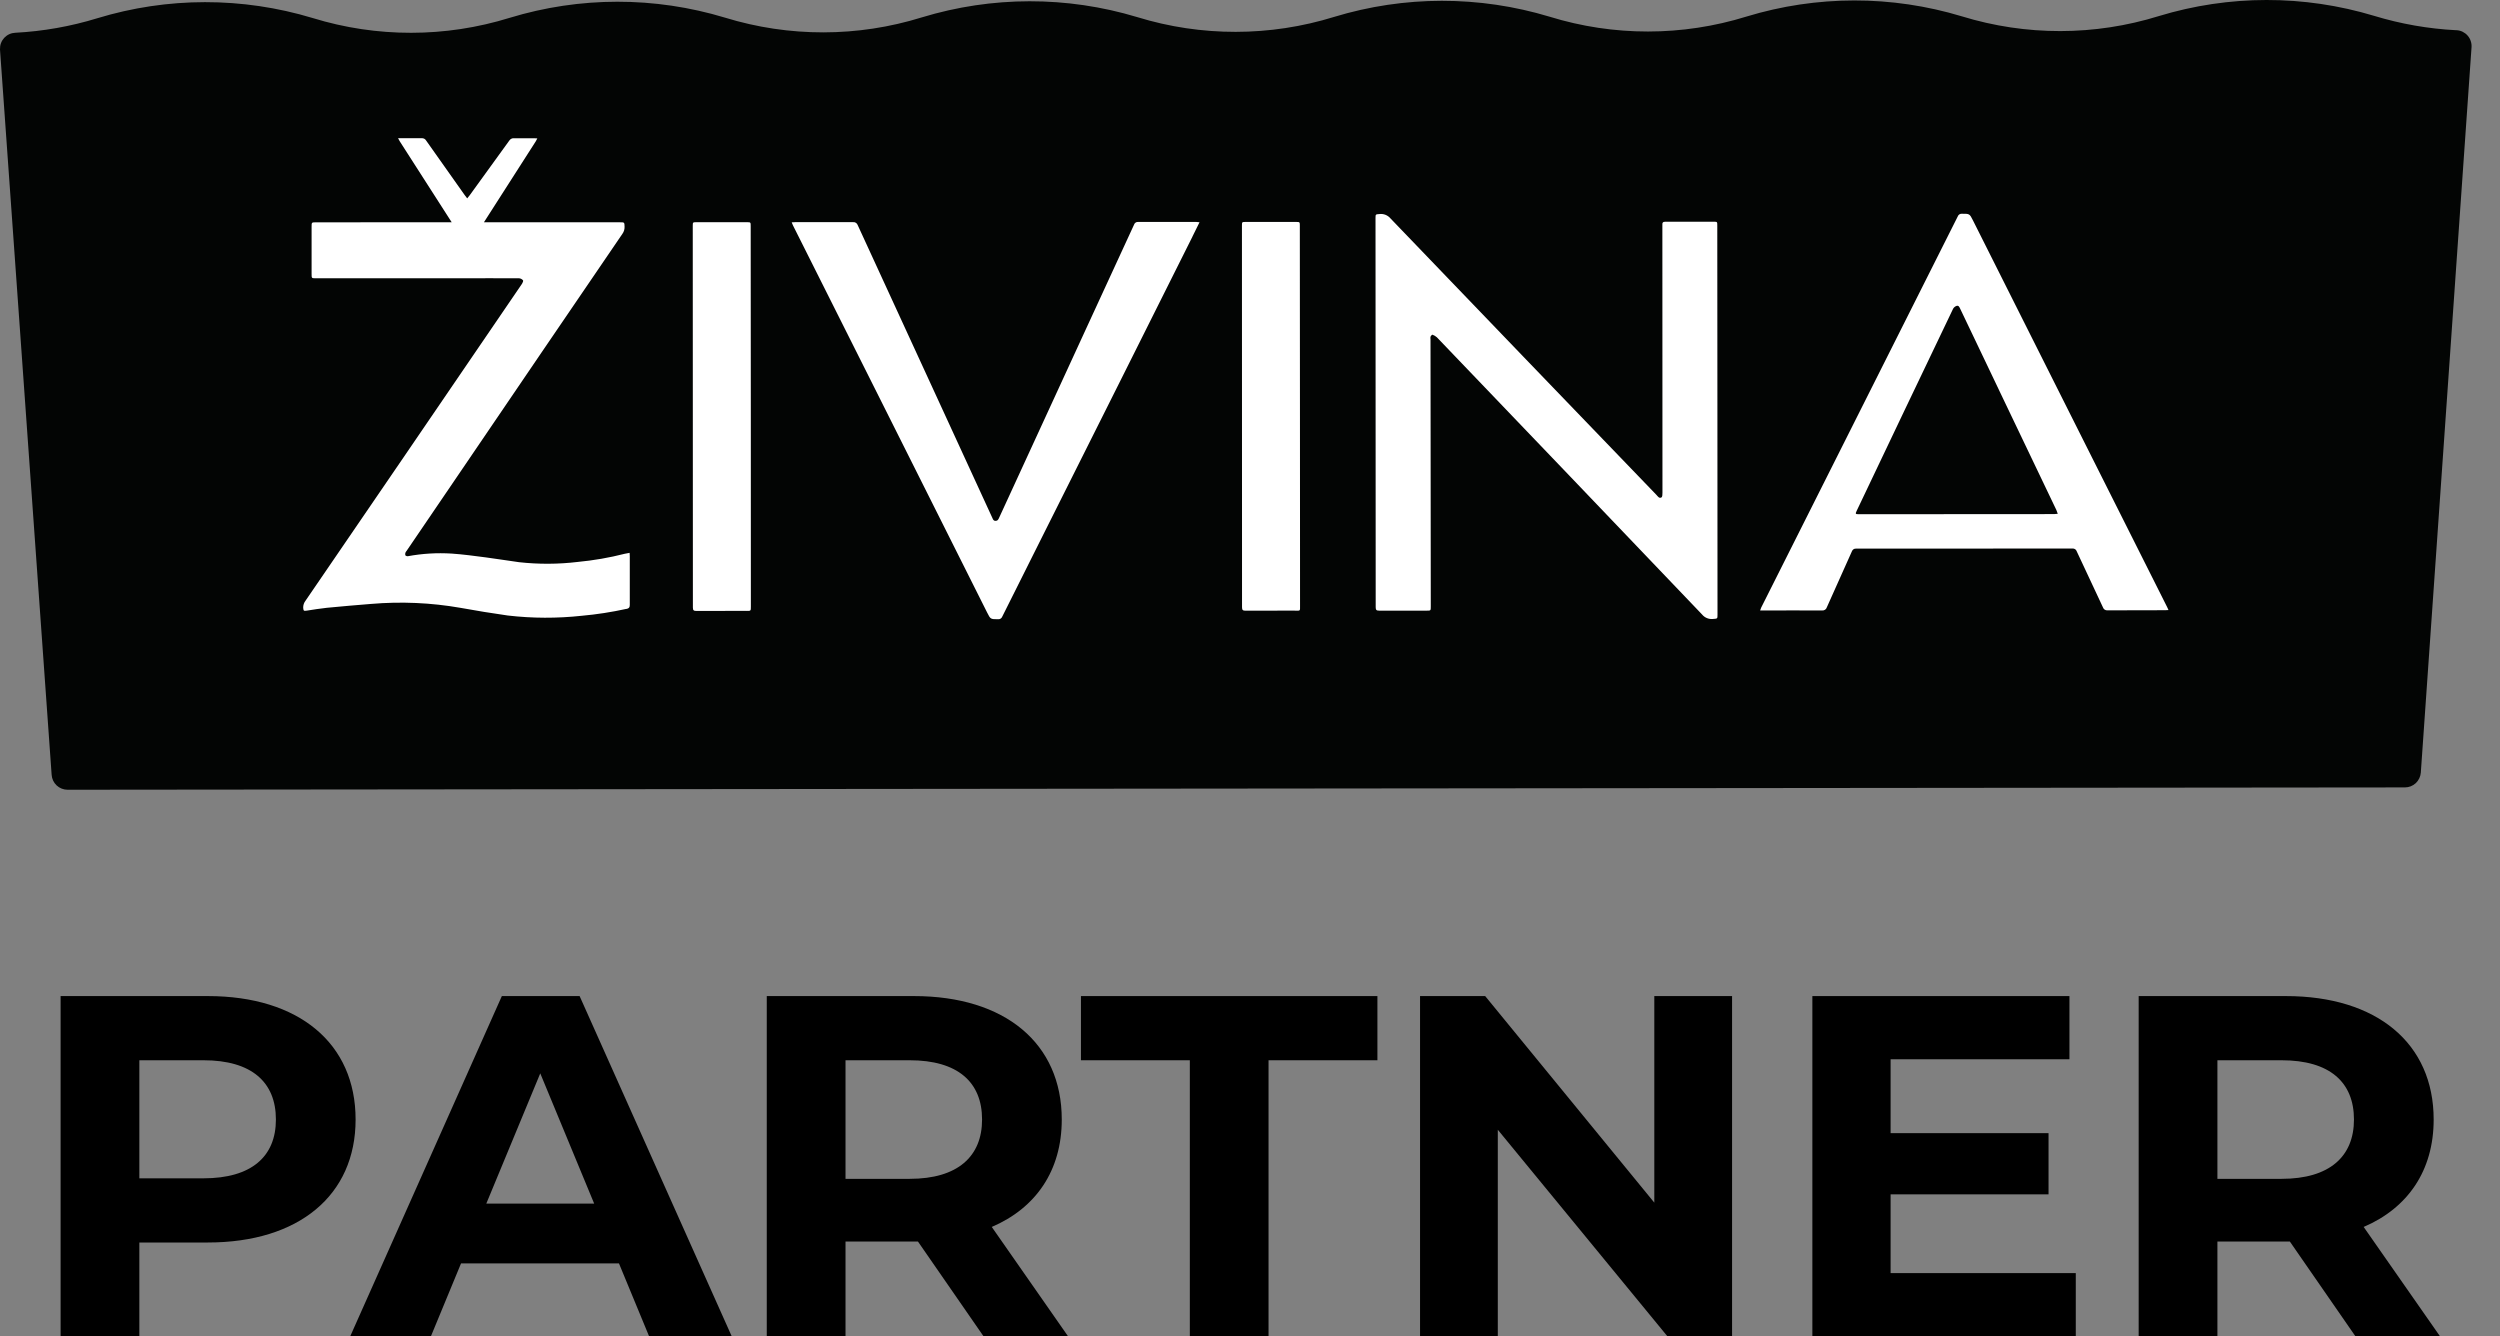 <svg width="58" height="31" viewBox="0 0 58 31" fill="none" xmlns="http://www.w3.org/2000/svg">
<rect x="0" y="0" width="58" height="31" fill="#808080" stroke="none"/>
<path d="M56.608 31.002H54.646L53.124 28.803H53.033H51.444V31.002H49.617V23.109H53.033C55.142 23.109 56.461 24.203 56.461 25.973C56.461 27.157 55.864 28.025 54.837 28.465L56.608 31.002ZM54.612 25.973C54.612 25.105 54.048 24.598 52.932 24.598H51.444V27.349H52.932C54.048 27.349 54.612 26.83 54.612 25.973Z" fill="black"/>
<path d="M43.862 29.536H48.158V31.002H42.047V23.109H48.011V24.575H43.862V26.289H47.526V27.709H43.862V29.536Z" fill="black"/>
<path d="M38.38 23.109H40.184V31.002H38.684L34.749 26.21V31.002H32.945V23.109H34.456L38.38 27.901V23.109Z" fill="black"/>
<path d="M27.604 31.002V24.598H25.078V23.109H31.956V24.598H29.43V31.002H27.604Z" fill="black"/>
<path d="M24.779 31.002H22.818L21.296 28.803H21.205H19.616V31.002H17.789V23.109H21.205C23.314 23.109 24.633 24.203 24.633 25.973C24.633 27.157 24.035 28.025 23.009 28.465L24.779 31.002ZM22.784 25.973C22.784 25.105 22.22 24.598 21.104 24.598H19.616V27.349H21.104C22.22 27.349 22.784 26.83 22.784 25.973Z" fill="black"/>
<path d="M15.059 31.002L14.36 29.311H10.696L9.997 31.002H8.125L11.643 23.109H13.447L16.976 31.002H15.059ZM11.282 27.924H13.785L12.534 24.902L11.282 27.924Z" fill="black"/>
<path d="M4.823 23.109C6.931 23.109 8.25 24.203 8.25 25.973C8.25 27.732 6.931 28.826 4.823 28.826H3.233V31.002H1.406V23.109H4.823ZM4.721 27.337C5.837 27.337 6.401 26.83 6.401 25.973C6.401 25.105 5.837 24.598 4.721 24.598H3.233V27.337H4.721Z" fill="black"/>
<path d="M51.657 1.367H4.727V16.96H51.657V1.367Z" fill="white"/>
<path d="M46.379 9.053C46.078 8.424 45.777 7.794 45.477 7.164C45.459 7.128 45.442 7.08 45.391 7.097C45.358 7.109 45.329 7.132 45.312 7.163C44.931 7.956 44.552 8.749 44.174 9.543C43.808 10.31 43.442 11.078 43.077 11.847C43.04 11.924 43.044 11.93 43.13 11.93L47.654 11.927C47.678 11.927 47.703 11.923 47.74 11.92C47.727 11.885 47.719 11.859 47.708 11.833C47.266 10.907 46.823 9.981 46.38 9.056" fill="#030504"/>
<path d="M56.982 0.701C56.337 0.668 55.699 0.556 55.081 0.368C53.452 -0.124 51.713 -0.123 50.085 0.373C48.597 0.835 47.004 0.837 45.515 0.379C43.886 -0.114 42.147 -0.112 40.519 0.384C39.031 0.846 37.437 0.847 35.949 0.387C34.319 -0.105 32.581 -0.104 30.952 0.392C29.465 0.853 27.872 0.855 26.384 0.397C24.754 -0.095 23.016 -0.093 21.387 0.403C19.9 0.865 18.308 0.867 16.819 0.409C15.19 -0.084 13.451 -0.083 11.823 0.414C10.335 0.875 8.742 0.877 7.253 0.418C5.624 -0.074 3.886 -0.073 2.258 0.423C1.64 0.613 1.001 0.726 0.356 0.76C0.308 0.762 0.26 0.773 0.216 0.793C0.172 0.813 0.132 0.842 0.099 0.877C0.066 0.913 0.04 0.954 0.023 1C0.006 1.045 -0.001 1.093 0 1.142V1.15L1.198 17.976C1.204 18.07 1.246 18.158 1.314 18.222C1.383 18.286 1.473 18.322 1.567 18.322L55.794 18.268C55.887 18.268 55.977 18.233 56.046 18.169C56.114 18.105 56.156 18.017 56.163 17.924L57.34 1.092C57.343 1.044 57.336 0.995 57.32 0.949C57.305 0.903 57.28 0.861 57.248 0.825C57.216 0.788 57.177 0.759 57.133 0.737C57.09 0.716 57.042 0.703 56.994 0.701H56.982M14.532 14.126C14.19 14.201 13.844 14.255 13.496 14.286C12.926 14.348 12.351 14.346 11.781 14.28C11.414 14.228 11.048 14.168 10.684 14.102C9.999 13.982 9.302 13.952 8.609 14.011C8.267 14.038 7.924 14.068 7.582 14.101C7.424 14.117 7.27 14.144 7.115 14.167C7.046 14.177 7.041 14.171 7.034 14.102C7.032 14.041 7.052 13.982 7.09 13.934C7.846 12.829 8.602 11.725 9.356 10.62C10.274 9.275 11.193 7.929 12.111 6.583C12.127 6.56 12.145 6.514 12.134 6.503C12.111 6.476 12.078 6.459 12.042 6.456C11.582 6.453 11.123 6.456 10.663 6.456H7.328C7.229 6.456 7.229 6.456 7.229 6.356V5.262C7.229 5.158 7.229 5.158 7.331 5.158L10.479 5.156L9.274 3.278C9.263 3.26 9.254 3.242 9.235 3.206H9.783C9.803 3.205 9.824 3.209 9.842 3.218C9.86 3.228 9.876 3.242 9.886 3.26C10.183 3.681 10.48 4.102 10.778 4.522C10.796 4.547 10.816 4.571 10.839 4.602C10.863 4.574 10.882 4.552 10.898 4.529C11.205 4.106 11.511 3.683 11.816 3.261C11.828 3.243 11.844 3.228 11.863 3.219C11.883 3.209 11.904 3.205 11.926 3.207C12.079 3.21 12.232 3.207 12.386 3.207C12.408 3.207 12.431 3.21 12.466 3.211C12.451 3.239 12.443 3.259 12.431 3.277C12.03 3.904 11.629 4.531 11.227 5.157H14.381C14.489 5.157 14.487 5.157 14.49 5.262C14.492 5.321 14.474 5.378 14.439 5.426C13.158 7.304 11.878 9.183 10.6 11.065C10.212 11.636 9.823 12.207 9.434 12.779C9.423 12.791 9.414 12.805 9.407 12.82C9.399 12.84 9.398 12.863 9.404 12.883C9.412 12.891 9.421 12.897 9.431 12.9C9.441 12.904 9.452 12.905 9.463 12.904C9.798 12.842 10.139 12.822 10.479 12.843C10.742 12.861 11.005 12.897 11.267 12.931C11.528 12.966 11.784 13.007 12.044 13.043C12.495 13.093 12.951 13.091 13.402 13.037C13.771 13.002 14.137 12.939 14.496 12.847C14.528 12.839 14.562 12.835 14.607 12.826C14.607 12.856 14.611 12.88 14.611 12.901C14.611 13.278 14.611 13.656 14.611 14.033C14.611 14.094 14.593 14.114 14.533 14.128M17.323 14.172C16.934 14.172 16.546 14.172 16.158 14.174C16.095 14.174 16.075 14.16 16.075 14.094C16.075 11.142 16.074 8.19 16.072 5.237C16.072 5.158 16.075 5.155 16.154 5.155H17.325C17.416 5.155 17.416 5.155 17.416 5.247C17.416 6.721 17.417 8.195 17.419 9.669C17.419 11.137 17.419 12.605 17.42 14.073C17.42 14.173 17.42 14.173 17.323 14.173M27.665 5.49L25.912 8.994L24.113 12.585C23.826 13.159 23.538 13.733 23.251 14.308C23.244 14.326 23.231 14.342 23.215 14.352C23.198 14.363 23.178 14.368 23.159 14.366C22.981 14.366 22.98 14.368 22.901 14.21C22.066 12.543 21.23 10.877 20.395 9.211L18.396 5.227C18.387 5.209 18.38 5.19 18.367 5.158C18.405 5.156 18.427 5.154 18.449 5.154C18.896 5.154 19.343 5.154 19.79 5.154C19.814 5.151 19.837 5.156 19.857 5.169C19.877 5.182 19.892 5.201 19.899 5.223C20.578 6.703 21.258 8.182 21.939 9.659C22.301 10.446 22.663 11.232 23.024 12.019C23.039 12.051 23.048 12.085 23.098 12.084C23.143 12.084 23.157 12.057 23.174 12.024C23.835 10.583 24.498 9.143 25.162 7.703C25.545 6.873 25.928 6.042 26.31 5.212C26.316 5.192 26.329 5.175 26.346 5.164C26.363 5.152 26.384 5.147 26.405 5.149H27.752C27.774 5.149 27.796 5.152 27.829 5.156C27.771 5.274 27.718 5.382 27.664 5.49M30.038 14.166C29.66 14.166 29.279 14.166 28.898 14.168C28.835 14.168 28.815 14.154 28.815 14.088C28.815 11.135 28.814 8.183 28.813 5.23C28.813 5.152 28.816 5.149 28.894 5.149H30.065C30.156 5.149 30.156 5.149 30.156 5.24L30.159 9.662C30.159 11.124 30.16 12.586 30.161 14.047C30.161 14.184 30.173 14.167 30.039 14.167M39.741 14.36C39.693 14.365 39.645 14.358 39.601 14.34C39.557 14.322 39.518 14.293 39.488 14.256C37.44 12.111 35.389 9.967 33.336 7.826C33.306 7.799 33.271 7.778 33.233 7.765C33.224 7.762 33.197 7.79 33.189 7.808C33.184 7.828 33.184 7.85 33.188 7.871C33.19 9.937 33.192 12.004 33.194 14.072C33.194 14.167 33.194 14.167 33.099 14.167C32.732 14.167 32.365 14.167 31.997 14.167C31.934 14.167 31.916 14.151 31.916 14.087C31.916 11.076 31.915 8.065 31.912 5.054C31.912 4.97 31.916 4.973 32.002 4.966C32.05 4.96 32.099 4.966 32.144 4.984C32.189 5.002 32.229 5.031 32.26 5.068C34.315 7.208 36.371 9.346 38.429 11.481C38.461 11.515 38.493 11.571 38.546 11.54C38.569 11.526 38.569 11.466 38.569 11.427C38.569 9.378 38.569 7.329 38.567 5.281C38.567 5.26 38.567 5.239 38.567 5.217C38.562 5.164 38.583 5.143 38.639 5.144C38.822 5.146 39.004 5.144 39.186 5.144H39.753C39.841 5.144 39.841 5.144 39.841 5.235C39.841 6.741 39.842 8.246 39.844 9.752C39.844 11.253 39.845 12.755 39.846 14.257C39.846 14.358 39.846 14.351 39.743 14.36M50.233 14.157C49.786 14.157 49.339 14.157 48.892 14.16C48.87 14.162 48.847 14.156 48.829 14.144C48.81 14.132 48.796 14.114 48.789 14.092C48.586 13.658 48.382 13.225 48.18 12.791C48.173 12.77 48.16 12.752 48.142 12.741C48.124 12.729 48.102 12.723 48.081 12.726C46.409 12.728 44.736 12.728 43.064 12.728C43.043 12.726 43.021 12.73 43.003 12.742C42.985 12.753 42.971 12.771 42.964 12.791C42.771 13.225 42.576 13.658 42.382 14.091C42.375 14.114 42.361 14.133 42.341 14.146C42.322 14.159 42.298 14.165 42.275 14.163C41.822 14.16 41.368 14.163 40.915 14.163H40.835C40.846 14.134 40.851 14.114 40.859 14.097C41.472 12.878 42.084 11.659 42.697 10.44L44.523 6.806C44.823 6.21 45.123 5.613 45.422 5.017C45.429 4.998 45.442 4.983 45.458 4.973C45.475 4.962 45.495 4.958 45.514 4.959C45.693 4.959 45.694 4.956 45.773 5.114C46.626 6.812 47.478 8.51 48.33 10.207C48.979 11.499 49.628 12.791 50.277 14.083C50.287 14.103 50.295 14.124 50.309 14.153C50.277 14.155 50.255 14.157 50.233 14.157" fill="#030504"/>
</svg>

